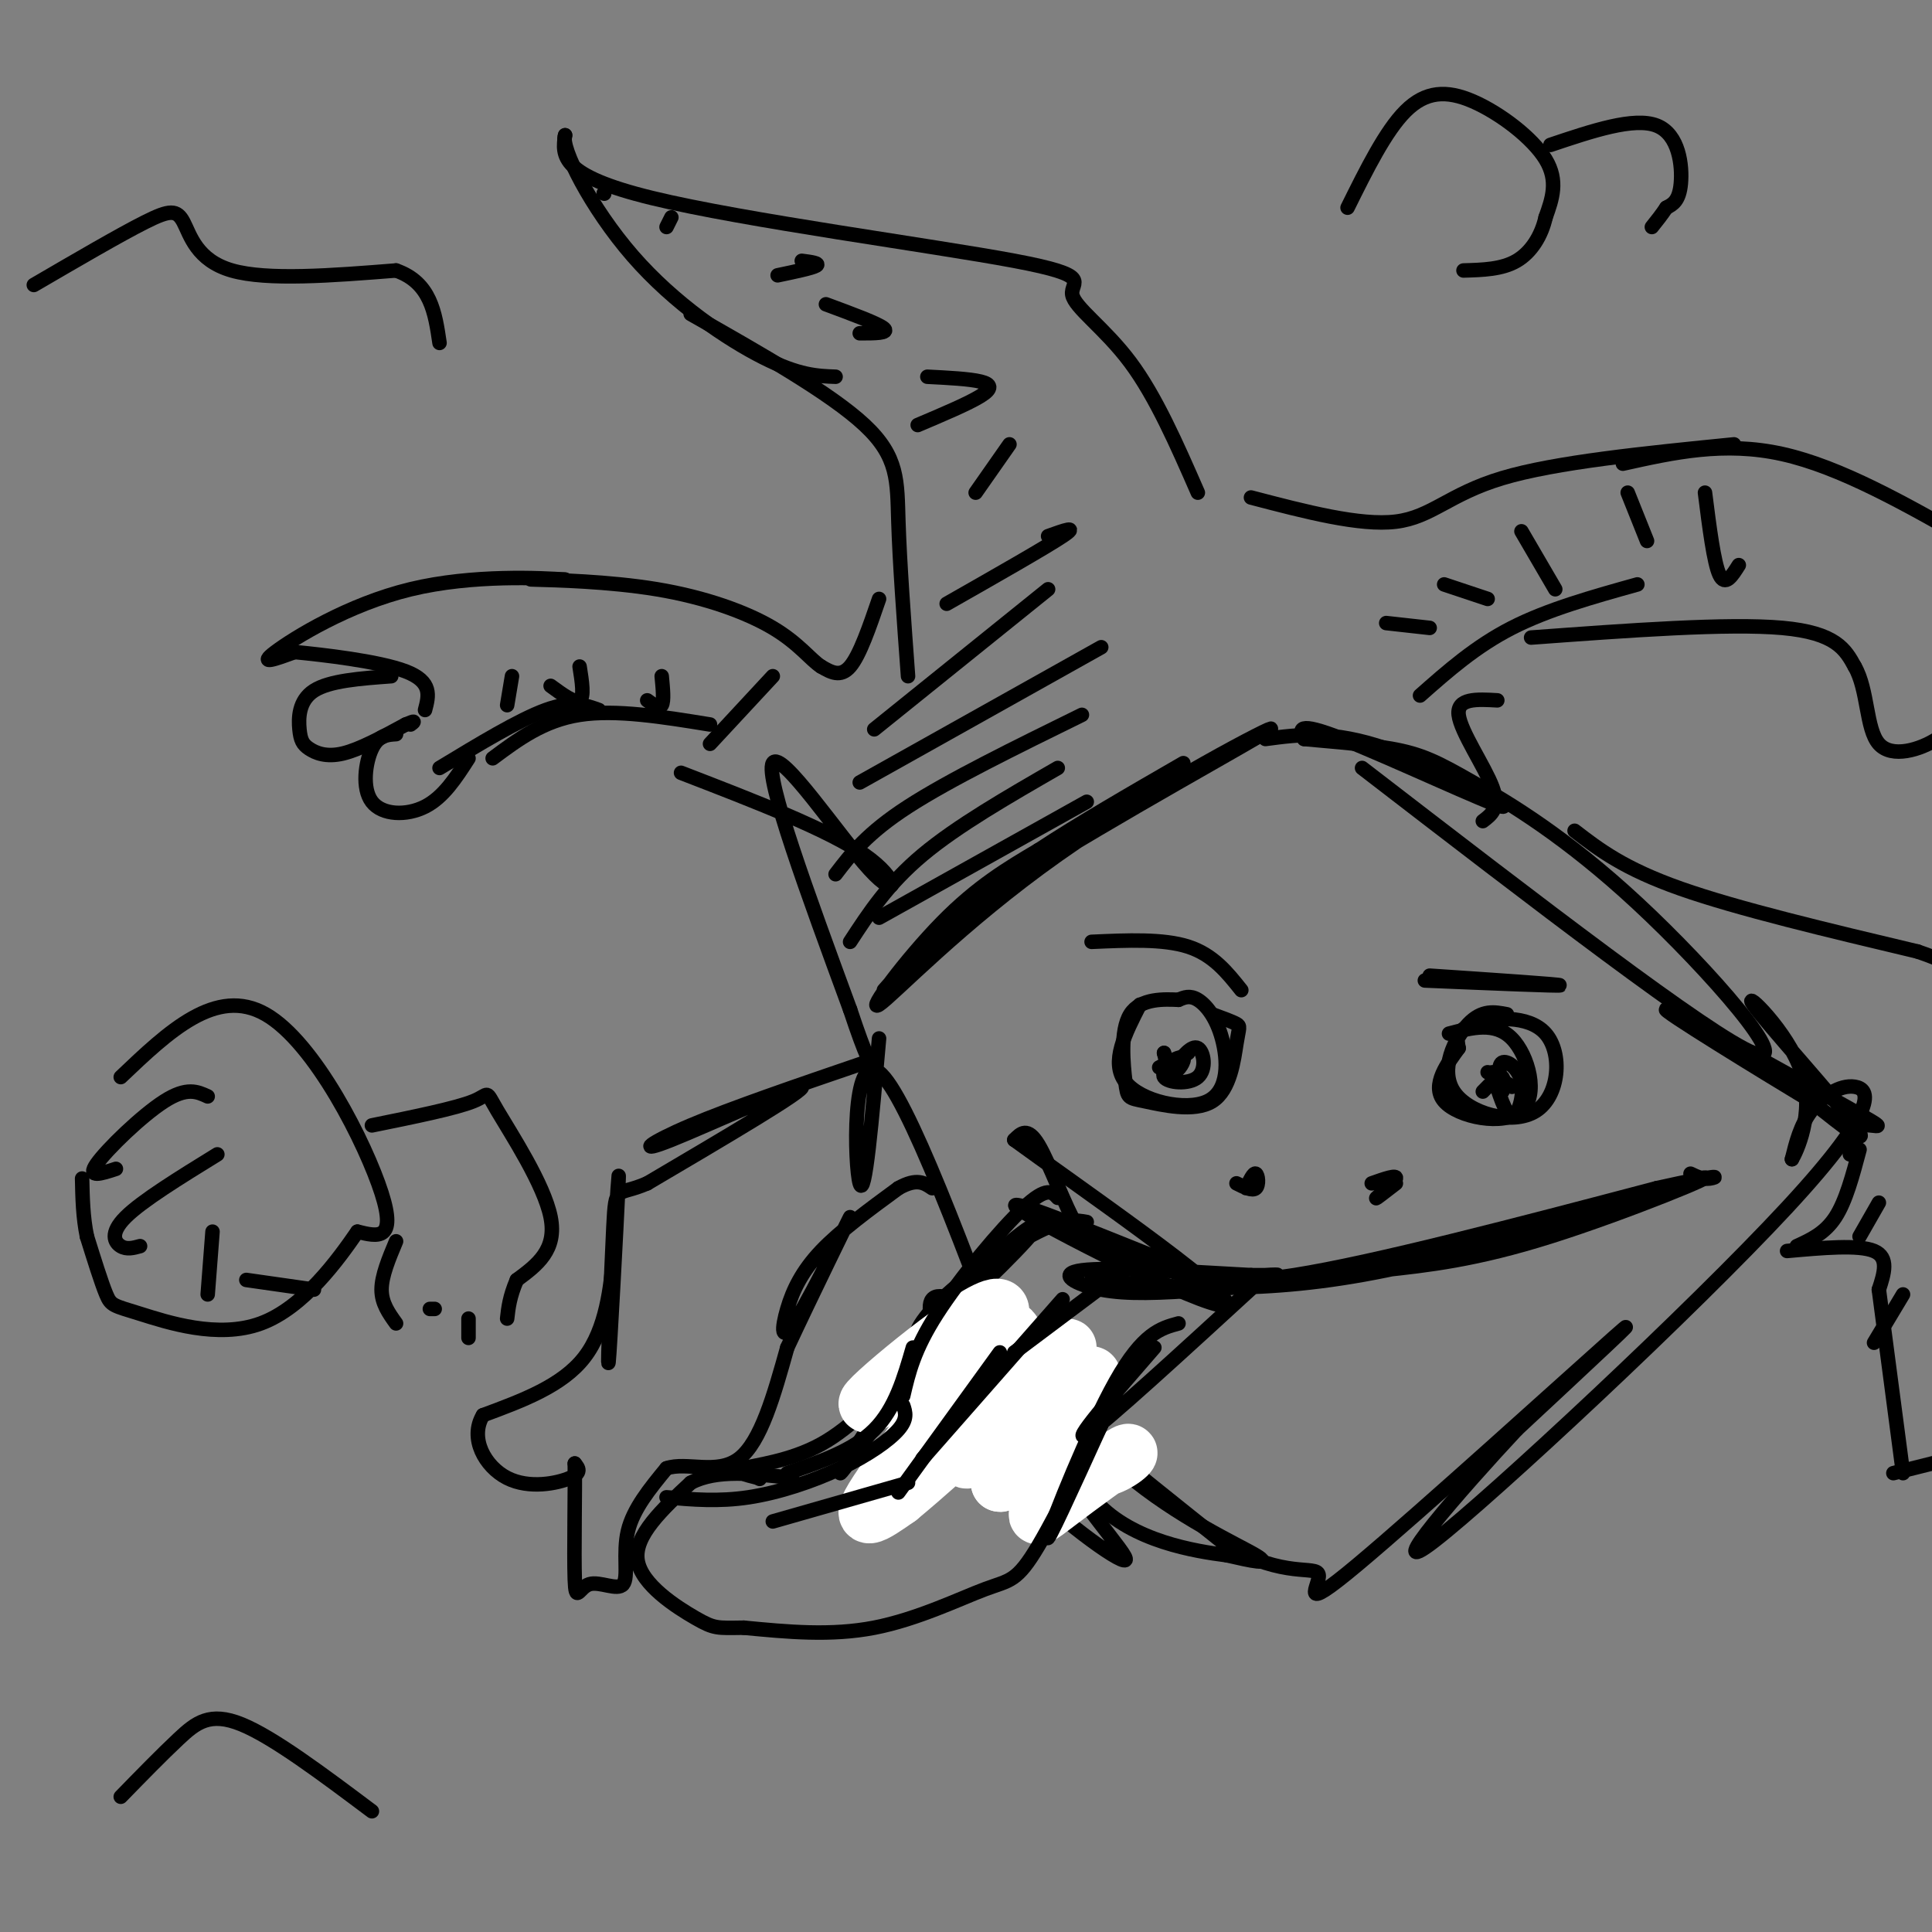 <svg viewBox='0 0 400 400' version='1.1' xmlns='http://www.w3.org/2000/svg' xmlns:xlink='http://www.w3.org/1999/xlink'><rect x="0" y="0" width="400" height="400" fill="#808080" stroke="none"/><g fill='none' stroke='#000000' stroke-width='3' stroke-linecap='round' stroke-linejoin='round'><path d='M183,205c5.466,-6.239 10.932,-12.478 29,-24c18.068,-11.522 48.739,-28.328 51,-30c2.261,-1.672 -23.889,11.789 -44,26c-20.111,14.211 -34.184,29.172 -37,31c-2.816,1.828 5.624,-9.478 13,-17c7.376,-7.522 13.688,-11.261 20,-15'/><path d='M215,176c8.333,-5.500 19.167,-11.750 30,-18'/><path d='M262,153c6.917,-0.929 13.833,-1.857 25,2c11.167,3.857 26.583,12.500 24,12c-2.583,-0.500 -23.167,-10.143 -33,-14c-9.833,-3.857 -8.917,-1.929 -8,0'/><path d='M270,153c2.188,0.251 11.658,0.879 18,2c6.342,1.121 9.556,2.733 17,7c7.444,4.267 19.120,11.187 34,25c14.880,13.813 32.966,34.518 24,31c-8.966,-3.518 -44.983,-31.259 -81,-59'/><path d='M182,215c-1.467,16.778 -2.933,33.556 -4,30c-1.067,-3.556 -1.733,-27.444 4,-23c5.733,4.444 17.867,37.222 30,70'/><path d='M212,292c10.588,18.626 22.057,30.191 21,31c-1.057,0.809 -14.641,-9.138 -23,-18c-8.359,-8.862 -11.492,-16.639 -14,-23c-2.508,-6.361 -4.390,-11.307 -3,-13c1.390,-1.693 6.053,-0.134 13,7c6.947,7.134 16.178,19.844 27,29c10.822,9.156 23.235,14.759 27,17c3.765,2.241 -1.117,1.121 -6,0'/><path d='M254,322c-6.440,-0.817 -19.541,-2.858 -27,-11c-7.459,-8.142 -9.278,-22.384 -14,-30c-4.722,-7.616 -12.349,-8.604 -6,-1c6.349,7.604 26.675,23.802 47,40'/><path d='M254,320c11.998,6.858 18.494,4.003 19,6c0.506,1.997 -4.979,8.845 8,-2c12.979,-10.845 44.423,-39.384 53,-47c8.577,-7.616 -5.711,5.692 -20,19'/><path d='M314,296c-11.112,11.917 -28.892,32.210 -17,23c11.892,-9.210 53.456,-47.922 73,-69c19.544,-21.078 17.070,-24.521 14,-25c-3.070,-0.479 -6.734,2.006 -9,5c-2.266,2.994 -3.133,6.497 -4,10'/><path d='M371,240c0.804,-1.266 4.813,-9.432 2,-18c-2.813,-8.568 -12.450,-17.537 -10,-14c2.450,3.537 16.986,19.582 21,25c4.014,5.418 -2.493,0.209 -9,-5'/><path d='M375,228c-10.356,-6.244 -31.745,-19.354 -30,-19c1.745,0.354 26.624,14.172 37,20c10.376,5.828 6.250,3.665 4,4c-2.250,0.335 -2.625,3.167 -3,6'/><path d='M226,265c17.714,1.619 35.429,3.238 61,-2c25.571,-5.238 59.000,-17.333 65,-19c6.000,-1.667 -15.429,7.095 -31,12c-15.571,4.905 -25.286,5.952 -35,7'/><path d='M286,263c-12.410,1.922 -25.935,3.226 -36,4c-10.065,0.774 -16.671,1.016 -22,0c-5.329,-1.016 -9.380,-3.290 -4,-4c5.380,-0.710 20.190,0.145 35,1'/><path d='M259,264c6.848,0.076 6.468,-0.234 3,0c-3.468,0.234 -10.023,1.013 -16,0c-5.977,-1.013 -11.375,-3.818 -15,-5c-3.625,-1.182 -5.476,-0.741 -8,-5c-2.524,-4.259 -5.721,-13.217 -8,-17c-2.279,-3.783 -3.639,-2.392 -5,-1'/><path d='M210,236c12.024,8.786 44.583,31.250 44,34c-0.583,2.750 -34.310,-14.214 -42,-19c-7.690,-4.786 10.655,2.607 29,10'/><path d='M241,261c7.178,3.022 10.622,5.578 27,3c16.378,-2.578 45.689,-10.289 75,-18'/><path d='M343,246c14.289,-3.200 12.511,-2.200 11,-2c-1.511,0.200 -2.756,-0.400 -4,-1'/><path d='M225,253c-2.204,-0.392 -4.409,-0.784 -10,2c-5.591,2.784 -14.570,8.743 -20,14c-5.430,5.257 -7.311,9.811 -2,6c5.311,-3.811 17.815,-15.988 21,-20c3.185,-4.012 -2.947,0.139 -8,5c-5.053,4.861 -9.026,10.430 -13,16'/><path d='M193,276c-7.524,10.726 -19.833,29.542 -19,29c0.833,-0.542 14.810,-20.440 19,-27c4.190,-6.560 -1.405,0.220 -7,7'/><path d='M186,285c-3.714,3.976 -9.500,10.417 -16,14c-6.500,3.583 -13.714,4.310 -16,5c-2.286,0.690 0.357,1.345 3,2'/><path d='M157,306c0.500,0.333 0.250,0.167 0,0'/></g>
<g fill='none' stroke='#ffffff' stroke-width='12' stroke-linecap='round' stroke-linejoin='round'><path d='M210,277c-0.411,-1.794 -0.823,-3.589 -9,1c-8.177,4.589 -24.120,15.560 -21,12c3.120,-3.560 25.301,-21.651 27,-19c1.699,2.651 -17.086,26.043 -24,36c-6.914,9.957 -1.957,6.478 3,3'/><path d='M186,310c10.120,-8.292 33.919,-30.522 35,-31c1.081,-0.478 -20.555,20.794 -21,23c-0.445,2.206 20.301,-14.656 25,-17c4.699,-2.344 -6.651,9.828 -18,22'/><path d='M207,307c0.675,0.624 11.361,-8.817 14,-9c2.639,-0.183 -2.771,8.893 -5,13c-2.229,4.107 -1.278,3.245 3,0c4.278,-3.245 11.883,-8.874 14,-10c2.117,-1.126 -1.252,2.250 -5,3c-3.748,0.750 -7.874,-1.125 -12,-3'/></g>
<g fill='none' stroke='#000000' stroke-width='3' stroke-linecap='round' stroke-linejoin='round'><path d='M261,265c-16.167,14.833 -32.333,29.667 -36,32c-3.667,2.333 5.167,-7.833 14,-18'/><path d='M244,274c-3.689,1.000 -7.378,2.000 -13,12c-5.622,10.000 -13.178,29.000 -14,32c-0.822,3.000 5.089,-10.000 11,-23'/><path d='M228,295c-0.856,1.686 -8.498,17.400 -13,25c-4.502,7.600 -5.866,7.085 -11,9c-5.134,1.915 -14.038,6.262 -23,8c-8.962,1.738 -17.981,0.869 -27,0'/><path d='M154,337c-5.595,0.071 -6.083,0.250 -10,-2c-3.917,-2.250 -11.262,-6.929 -12,-12c-0.738,-5.071 5.131,-10.536 11,-16'/><path d='M143,307c5.333,-2.833 13.167,-1.917 21,-1'/><path d='M138,310c5.387,0.470 10.774,0.940 17,0c6.226,-0.940 13.292,-3.292 19,-6c5.708,-2.708 10.060,-5.774 12,-8c1.940,-2.226 1.470,-3.613 1,-5'/><path d='M163,305c6.833,-2.333 13.667,-4.667 18,-9c4.333,-4.333 6.167,-10.667 8,-17'/><path d='M187,289c1.111,-4.778 2.222,-9.556 7,-17c4.778,-7.444 13.222,-17.556 18,-22c4.778,-4.444 5.889,-3.222 7,-2'/><path d='M230,265c0.000,0.000 -20.000,15.000 -20,15'/><path d='M220,269c0.000,0.000 -29.000,33.000 -29,33'/><path d='M207,280c0.000,0.000 -21.000,29.000 -21,29'/><path d='M188,307c0.000,0.000 -28.000,8.000 -28,8'/><path d='M236,208c-3.069,5.979 -6.137,11.959 -3,16c3.137,4.041 12.480,6.145 17,4c4.520,-2.145 4.217,-8.539 3,-13c-1.217,-4.461 -3.348,-6.989 -5,-8c-1.652,-1.011 -2.826,-0.506 -4,0'/><path d='M244,207c-2.814,-0.118 -7.847,-0.413 -10,3c-2.153,3.413 -1.424,10.534 -1,14c0.424,3.466 0.545,3.277 4,4c3.455,0.723 10.246,2.359 14,0c3.754,-2.359 4.472,-8.712 5,-12c0.528,-3.288 0.865,-3.511 0,-4c-0.865,-0.489 -2.933,-1.245 -5,-2'/><path d='M312,210c-2.573,-0.495 -5.145,-0.991 -8,2c-2.855,2.991 -5.991,9.467 -3,14c2.991,4.533 12.111,7.122 17,4c4.889,-3.122 5.547,-11.956 2,-16c-3.547,-4.044 -11.299,-3.298 -15,-2c-3.701,1.298 -3.350,3.149 -3,5'/><path d='M302,217c-2.104,2.907 -5.863,7.676 -3,11c2.863,3.324 12.348,5.203 16,2c3.652,-3.203 1.472,-11.486 -2,-15c-3.472,-3.514 -8.236,-2.257 -13,-1'/><path d='M240,221c2.289,-1.267 4.578,-2.533 5,-2c0.422,0.533 -1.022,2.867 -2,3c-0.978,0.133 -1.489,-1.933 -2,-4'/><path d='M241,218c0.000,0.167 1.000,2.583 2,5'/><path d='M308,222c2.333,1.417 4.667,2.833 5,3c0.333,0.167 -1.333,-0.917 -3,-2'/><path d='M296,202c13.583,0.917 27.167,1.833 27,2c-0.167,0.167 -14.083,-0.417 -28,-1'/><path d='M309,222c1.345,4.440 2.690,8.881 4,9c1.310,0.119 2.583,-4.083 2,-7c-0.583,-2.917 -3.024,-4.548 -4,-4c-0.976,0.548 -0.488,3.274 0,6'/><path d='M311,226c0.178,0.133 0.622,-2.533 0,-3c-0.622,-0.467 -2.311,1.267 -4,3'/><path d='M257,205c-2.917,-3.667 -5.833,-7.333 -11,-9c-5.167,-1.667 -12.583,-1.333 -20,-1'/><path d='M246,218c-2.875,1.911 -5.750,3.821 -5,5c0.750,1.179 5.125,1.625 7,0c1.875,-1.625 1.250,-5.321 0,-6c-1.250,-0.679 -3.125,1.661 -5,4'/><path d='M243,221c-0.833,0.833 -0.417,0.917 0,1'/><path d='M256,245c1.644,0.822 3.289,1.644 4,1c0.711,-0.644 0.489,-2.756 0,-3c-0.489,-0.244 -1.244,1.378 -2,3'/><path d='M289,245c-2.244,1.733 -4.489,3.467 -4,3c0.489,-0.467 3.711,-3.133 4,-4c0.289,-0.867 -2.356,0.067 -5,1'/><path d='M248,102c-4.352,-9.955 -8.705,-19.911 -14,-27c-5.295,-7.089 -11.533,-11.313 -12,-14c-0.467,-2.687 4.836,-3.839 -12,-7c-16.836,-3.161 -55.810,-8.332 -75,-13c-19.190,-4.668 -18.595,-8.834 -18,-13'/><path d='M117,28c-1.048,2.440 5.333,15.042 14,25c8.667,9.958 19.619,17.274 27,21c7.381,3.726 11.190,3.863 15,4'/><path d='M143,65c14.467,8.200 28.933,16.400 36,23c7.067,6.600 6.733,11.600 7,20c0.267,8.400 1.133,20.200 2,32'/><path d='M182,124c-2.000,5.833 -4.000,11.667 -6,14c-2.000,2.333 -4.000,1.167 -6,0'/><path d='M170,138c-2.156,-1.359 -4.547,-4.756 -10,-8c-5.453,-3.244 -13.968,-6.335 -24,-8c-10.032,-1.665 -21.581,-1.904 -25,-2c-3.419,-0.096 1.290,-0.048 6,0'/><path d='M117,120c-4.595,-0.321 -19.083,-1.125 -32,2c-12.917,3.125 -24.262,10.179 -28,13c-3.738,2.821 0.131,1.411 4,0'/><path d='M61,135c5.556,0.533 17.444,1.867 23,4c5.556,2.133 4.778,5.067 4,8'/><path d='M81,140c-6.397,0.466 -12.794,0.931 -16,3c-3.206,2.069 -3.220,5.740 -3,8c0.220,2.260 0.675,3.108 2,4c1.325,0.892 3.522,1.826 7,1c3.478,-0.826 8.239,-3.413 13,-6'/><path d='M84,150c2.333,-1.000 1.667,-0.500 1,0'/><path d='M82,152c-1.839,0.113 -3.679,0.226 -5,3c-1.321,2.774 -2.125,8.208 0,11c2.125,2.792 7.179,2.940 11,1c3.821,-1.940 6.411,-5.970 9,-10'/><path d='M91,159c8.250,-5.000 16.500,-10.000 22,-12c5.500,-2.000 8.250,-1.000 11,0'/><path d='M102,157c5.250,-3.917 10.500,-7.833 18,-9c7.500,-1.167 17.250,0.417 27,2'/><path d='M259,103c11.289,2.956 22.578,5.911 30,5c7.422,-0.911 10.978,-5.689 22,-9c11.022,-3.311 29.511,-5.156 48,-7'/><path d='M336,96c10.500,-2.333 21.000,-4.667 33,-2c12.000,2.667 25.500,10.333 39,18'/><path d='M405,113c0.000,0.000 -2.000,0.000 -2,0'/><path d='M294,144c5.750,-5.083 11.500,-10.167 19,-14c7.500,-3.833 16.750,-6.417 26,-9'/><path d='M317,132c20.417,-1.500 40.833,-3.000 52,-2c11.167,1.000 13.083,4.500 15,8'/><path d='M384,138c2.798,4.833 2.292,12.917 5,16c2.708,3.083 8.631,1.167 12,-1c3.369,-2.167 4.185,-4.583 5,-7'/><path d='M141,160c15.256,5.887 30.512,11.774 38,17c7.488,5.226 7.208,9.792 1,3c-6.208,-6.792 -18.345,-24.940 -20,-22c-1.655,2.940 7.173,26.970 16,51'/><path d='M176,209c3.500,10.500 4.250,11.250 5,12'/><path d='M310,145c-4.200,-0.244 -8.400,-0.489 -8,3c0.400,3.489 5.400,10.711 7,15c1.600,4.289 -0.200,5.644 -2,7'/><path d='M179,220c-13.768,4.708 -27.536,9.417 -36,13c-8.464,3.583 -11.625,6.042 -4,3c7.625,-3.042 26.036,-11.583 27,-11c0.964,0.583 -15.518,10.292 -32,20'/><path d='M134,245c-6.440,2.817 -6.541,-0.142 -7,9c-0.459,9.142 -1.278,30.384 -1,28c0.278,-2.384 1.651,-28.396 2,-36c0.349,-7.604 -0.325,3.198 -1,14'/><path d='M127,260c-0.556,6.311 -1.444,15.089 -6,21c-4.556,5.911 -12.778,8.956 -21,12'/><path d='M100,293c-2.881,4.762 0.417,10.667 5,13c4.583,2.333 10.452,1.095 13,0c2.548,-1.095 1.774,-2.048 1,-3'/><path d='M119,303c0.089,4.947 -0.189,18.815 0,24c0.189,5.185 0.844,1.689 3,1c2.156,-0.689 5.811,1.430 7,0c1.189,-1.430 -0.089,-6.409 1,-11c1.089,-4.591 4.544,-8.796 8,-13'/><path d='M138,304c4.133,-1.444 10.467,1.444 15,-2c4.533,-3.444 7.267,-13.222 10,-23'/><path d='M163,279c5.110,-10.940 12.886,-26.791 13,-27c0.114,-0.209 -7.433,15.222 -11,21c-3.567,5.778 -3.153,1.902 -2,-2c1.153,-3.902 3.044,-7.829 7,-12c3.956,-4.171 9.978,-8.585 16,-13'/><path d='M186,246c3.833,-2.167 5.417,-1.083 7,0'/><path d='M326,172c5.083,3.917 10.167,7.833 22,12c11.833,4.167 30.417,8.583 49,13'/><path d='M397,197c9.833,3.333 9.917,5.167 10,7'/><path d='M182,190c0.000,0.000 43.000,-24.000 43,-24'/><path d='M176,195c3.917,-6.000 7.833,-12.000 15,-18c7.167,-6.000 17.583,-12.000 28,-18'/><path d='M173,181c3.250,-4.250 6.500,-8.500 15,-14c8.500,-5.500 22.250,-12.250 36,-19'/><path d='M178,162c0.000,0.000 50.000,-28.000 50,-28'/><path d='M181,151c0.000,0.000 36.000,-29.000 36,-29'/><path d='M196,125c10.250,-5.833 20.500,-11.667 24,-14c3.500,-2.333 0.250,-1.167 -3,0'/><path d='M202,102c0.000,0.000 7.000,-10.000 7,-10'/><path d='M190,88c5.244,-2.222 10.489,-4.444 13,-6c2.511,-1.556 2.289,-2.444 0,-3c-2.289,-0.556 -6.644,-0.778 -11,-1'/><path d='M178,69c3.083,0.000 6.167,0.000 5,-1c-1.167,-1.000 -6.583,-3.000 -12,-5'/><path d='M161,57c3.583,-0.750 7.167,-1.500 8,-2c0.833,-0.500 -1.083,-0.750 -3,-1'/><path d='M138,47c0.000,0.000 1.000,-2.000 1,-2'/><path d='M125,40c0.000,0.000 0.100,0.100 0.1,0.1'/><path d='M287,129c0.000,0.000 9.000,1.000 9,1'/><path d='M299,121c0.000,0.000 9.000,3.000 9,3'/><path d='M315,110c0.000,0.000 7.000,12.000 7,12'/><path d='M337,102c0.000,0.000 4.000,10.000 4,10'/><path d='M353,102c0.917,7.250 1.833,14.500 3,17c1.167,2.500 2.583,0.250 4,-2'/><path d='M160,140c0.000,0.000 -13.000,14.000 -13,14'/><path d='M137,140c0.250,2.583 0.500,5.167 0,6c-0.500,0.833 -1.750,-0.083 -3,-1'/><path d='M120,138c0.500,3.167 1.000,6.333 0,7c-1.000,0.667 -3.500,-1.167 -6,-3'/><path d='M106,140c0.000,0.000 -1.000,6.000 -1,6'/><path d='M370,259c7.417,-0.667 14.833,-1.333 18,0c3.167,1.333 2.083,4.667 1,8'/><path d='M389,267c1.000,7.667 3.000,22.833 5,38'/><path d='M372,258c2.917,-1.333 5.833,-2.667 8,-6c2.167,-3.333 3.583,-8.667 5,-14'/><path d='M385,256c0.000,0.000 4.000,-7.000 4,-7'/><path d='M388,278c0.000,0.000 6.000,-10.000 6,-10'/><path d='M392,305c0.000,0.000 12.000,-3.000 12,-3'/><path d='M7,59c8.911,-5.196 17.821,-10.393 23,-13c5.179,-2.607 6.625,-2.625 8,0c1.375,2.625 2.679,7.893 10,10c7.321,2.107 20.661,1.054 34,0'/><path d='M82,56c7.167,2.500 8.083,8.750 9,15'/><path d='M25,223c9.889,-9.422 19.778,-18.844 30,-13c10.222,5.844 20.778,26.956 24,37c3.222,10.044 -0.889,9.022 -5,8'/><path d='M74,255c-3.887,5.636 -11.104,15.727 -20,19c-8.896,3.273 -19.472,-0.273 -25,-2c-5.528,-1.727 -6.008,-1.636 -7,-4c-0.992,-2.364 -2.496,-7.182 -4,-12'/><path d='M18,256c-0.833,-4.000 -0.917,-8.000 -1,-12'/><path d='M77,233c8.679,-1.762 17.357,-3.524 21,-5c3.643,-1.476 2.250,-2.667 5,2c2.750,4.667 9.643,15.190 11,22c1.357,6.810 -2.821,9.905 -7,13'/><path d='M107,265c-1.500,3.500 -1.750,5.750 -2,8'/><path d='M279,43c3.935,-7.940 7.869,-15.881 12,-20c4.131,-4.119 8.458,-4.417 14,-2c5.542,2.417 12.298,7.548 15,12c2.702,4.452 1.351,8.226 0,12'/><path d='M320,45c-0.844,3.778 -2.956,7.222 -6,9c-3.044,1.778 -7.022,1.889 -11,2'/><path d='M321,30c8.667,-2.911 17.333,-5.822 22,-4c4.667,1.822 5.333,8.378 5,12c-0.333,3.622 -1.667,4.311 -3,5'/><path d='M345,43c-1.000,1.500 -2.000,2.750 -3,4'/><path d='M25,372c4.222,-4.333 8.444,-8.667 12,-12c3.556,-3.333 6.444,-5.667 13,-3c6.556,2.667 16.778,10.333 27,18'/><path d='M43,227c-2.156,-1.000 -4.311,-2.000 -9,1c-4.689,3.000 -11.911,10.000 -14,13c-2.089,3.000 0.956,2.000 4,1'/><path d='M45,239c-7.822,4.822 -15.644,9.644 -19,13c-3.356,3.356 -2.244,5.244 -1,6c1.244,0.756 2.622,0.378 4,0'/><path d='M44,255c0.000,0.000 -1.000,13.000 -1,13'/><path d='M51,265c0.000,0.000 14.000,2.000 14,2'/><path d='M82,257c-1.500,3.583 -3.000,7.167 -3,10c0.000,2.833 1.500,4.917 3,7'/><path d='M89,271c0.000,0.000 1.000,0.000 1,0'/><path d='M97,273c0.000,0.000 0.000,4.000 0,4'/></g>
</svg>